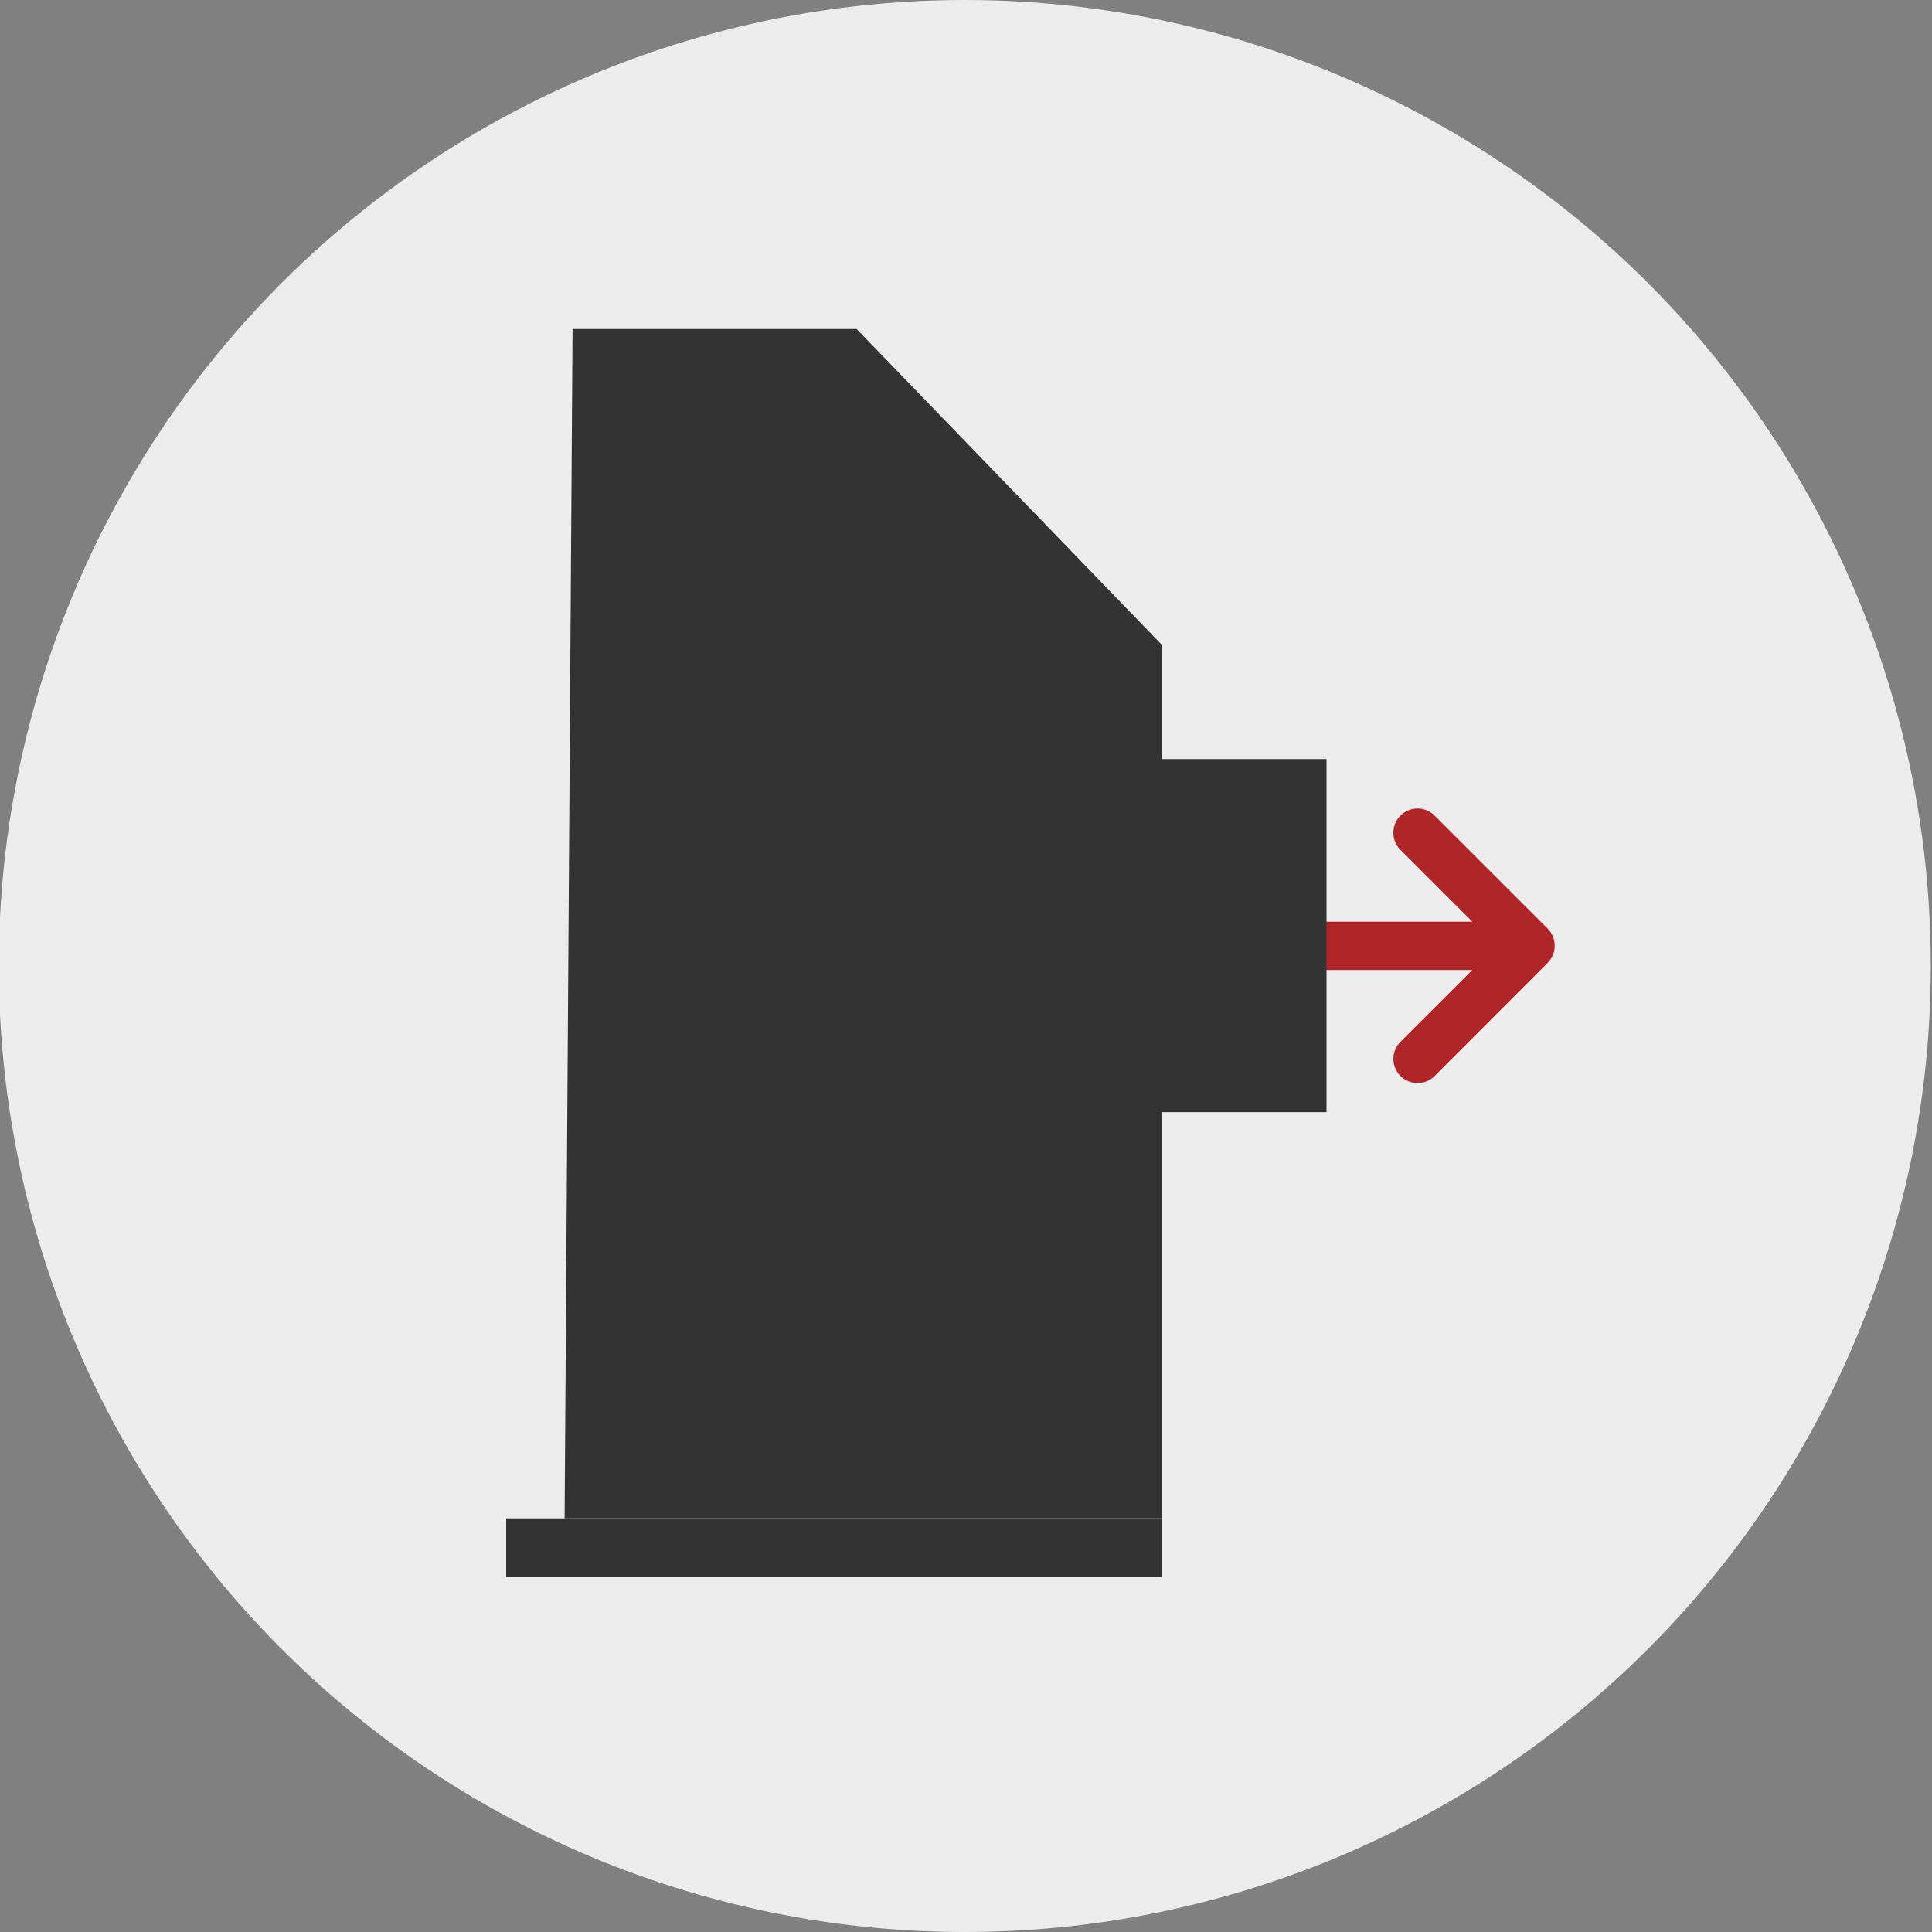 <svg id="Layer_1" data-name="Layer 1" xmlns="http://www.w3.org/2000/svg" viewBox="0 0 96 96"><rect x="0" y="0" width="96" height="96" fill="#808080" stroke="none"/><defs><style>.cls-1{fill:#ececec;}.cls-2{fill:#af2528;}.cls-3{fill:#333;}</style></defs><title>Product Page - Rear Vent</title><circle class="cls-1" cx="47.939" cy="48" r="48"/><path class="cls-2" d="M77.047,47.666c.017-.025.033-.05.048-.076s.029-.057.043-.086.016-.03.023-.046,0-.018.009-.026c.012-.031.021-.062.031-.094s.015-.051.021-.077.011-.062.016-.093.007-.053.01-.08,0-.064,0-.1,0-.051,0-.077-.007-.066-.012-.1-.007-.049-.013-.074-.017-.064-.026-.1-.015-.049-.024-.073-.007-.023-.011-.033-.02-.038-.029-.057-.023-.048-.036-.071-.034-.056-.052-.083-.029-.043-.045-.063-.044-.053-.067-.078-.02-.025-.031-.036l-5.615-5.615a1.2,1.2,0,1,0-1.7,1.7L73.159,45.8H62.051a1.2,1.2,0,1,0,0,2.4H73.158L69.59,51.766a1.2,1.2,0,0,0,1.7,1.7L76.9,47.847c.012-.012.021-.026.033-.038s.044-.049.064-.075S77.032,47.689,77.047,47.666Z"/><polygon class="cls-3" points="57.735 78.348 25.152 78.348 25.152 75.446 28.055 75.446 57.735 75.446 57.735 78.348"/><polyline class="cls-3" points="28.45 16.348 28.055 75.446 57.735 75.446 57.735 55.263 65.914 55.263 65.914 37.718 57.735 37.718 57.735 32.046 42.565 16.348"/></svg>